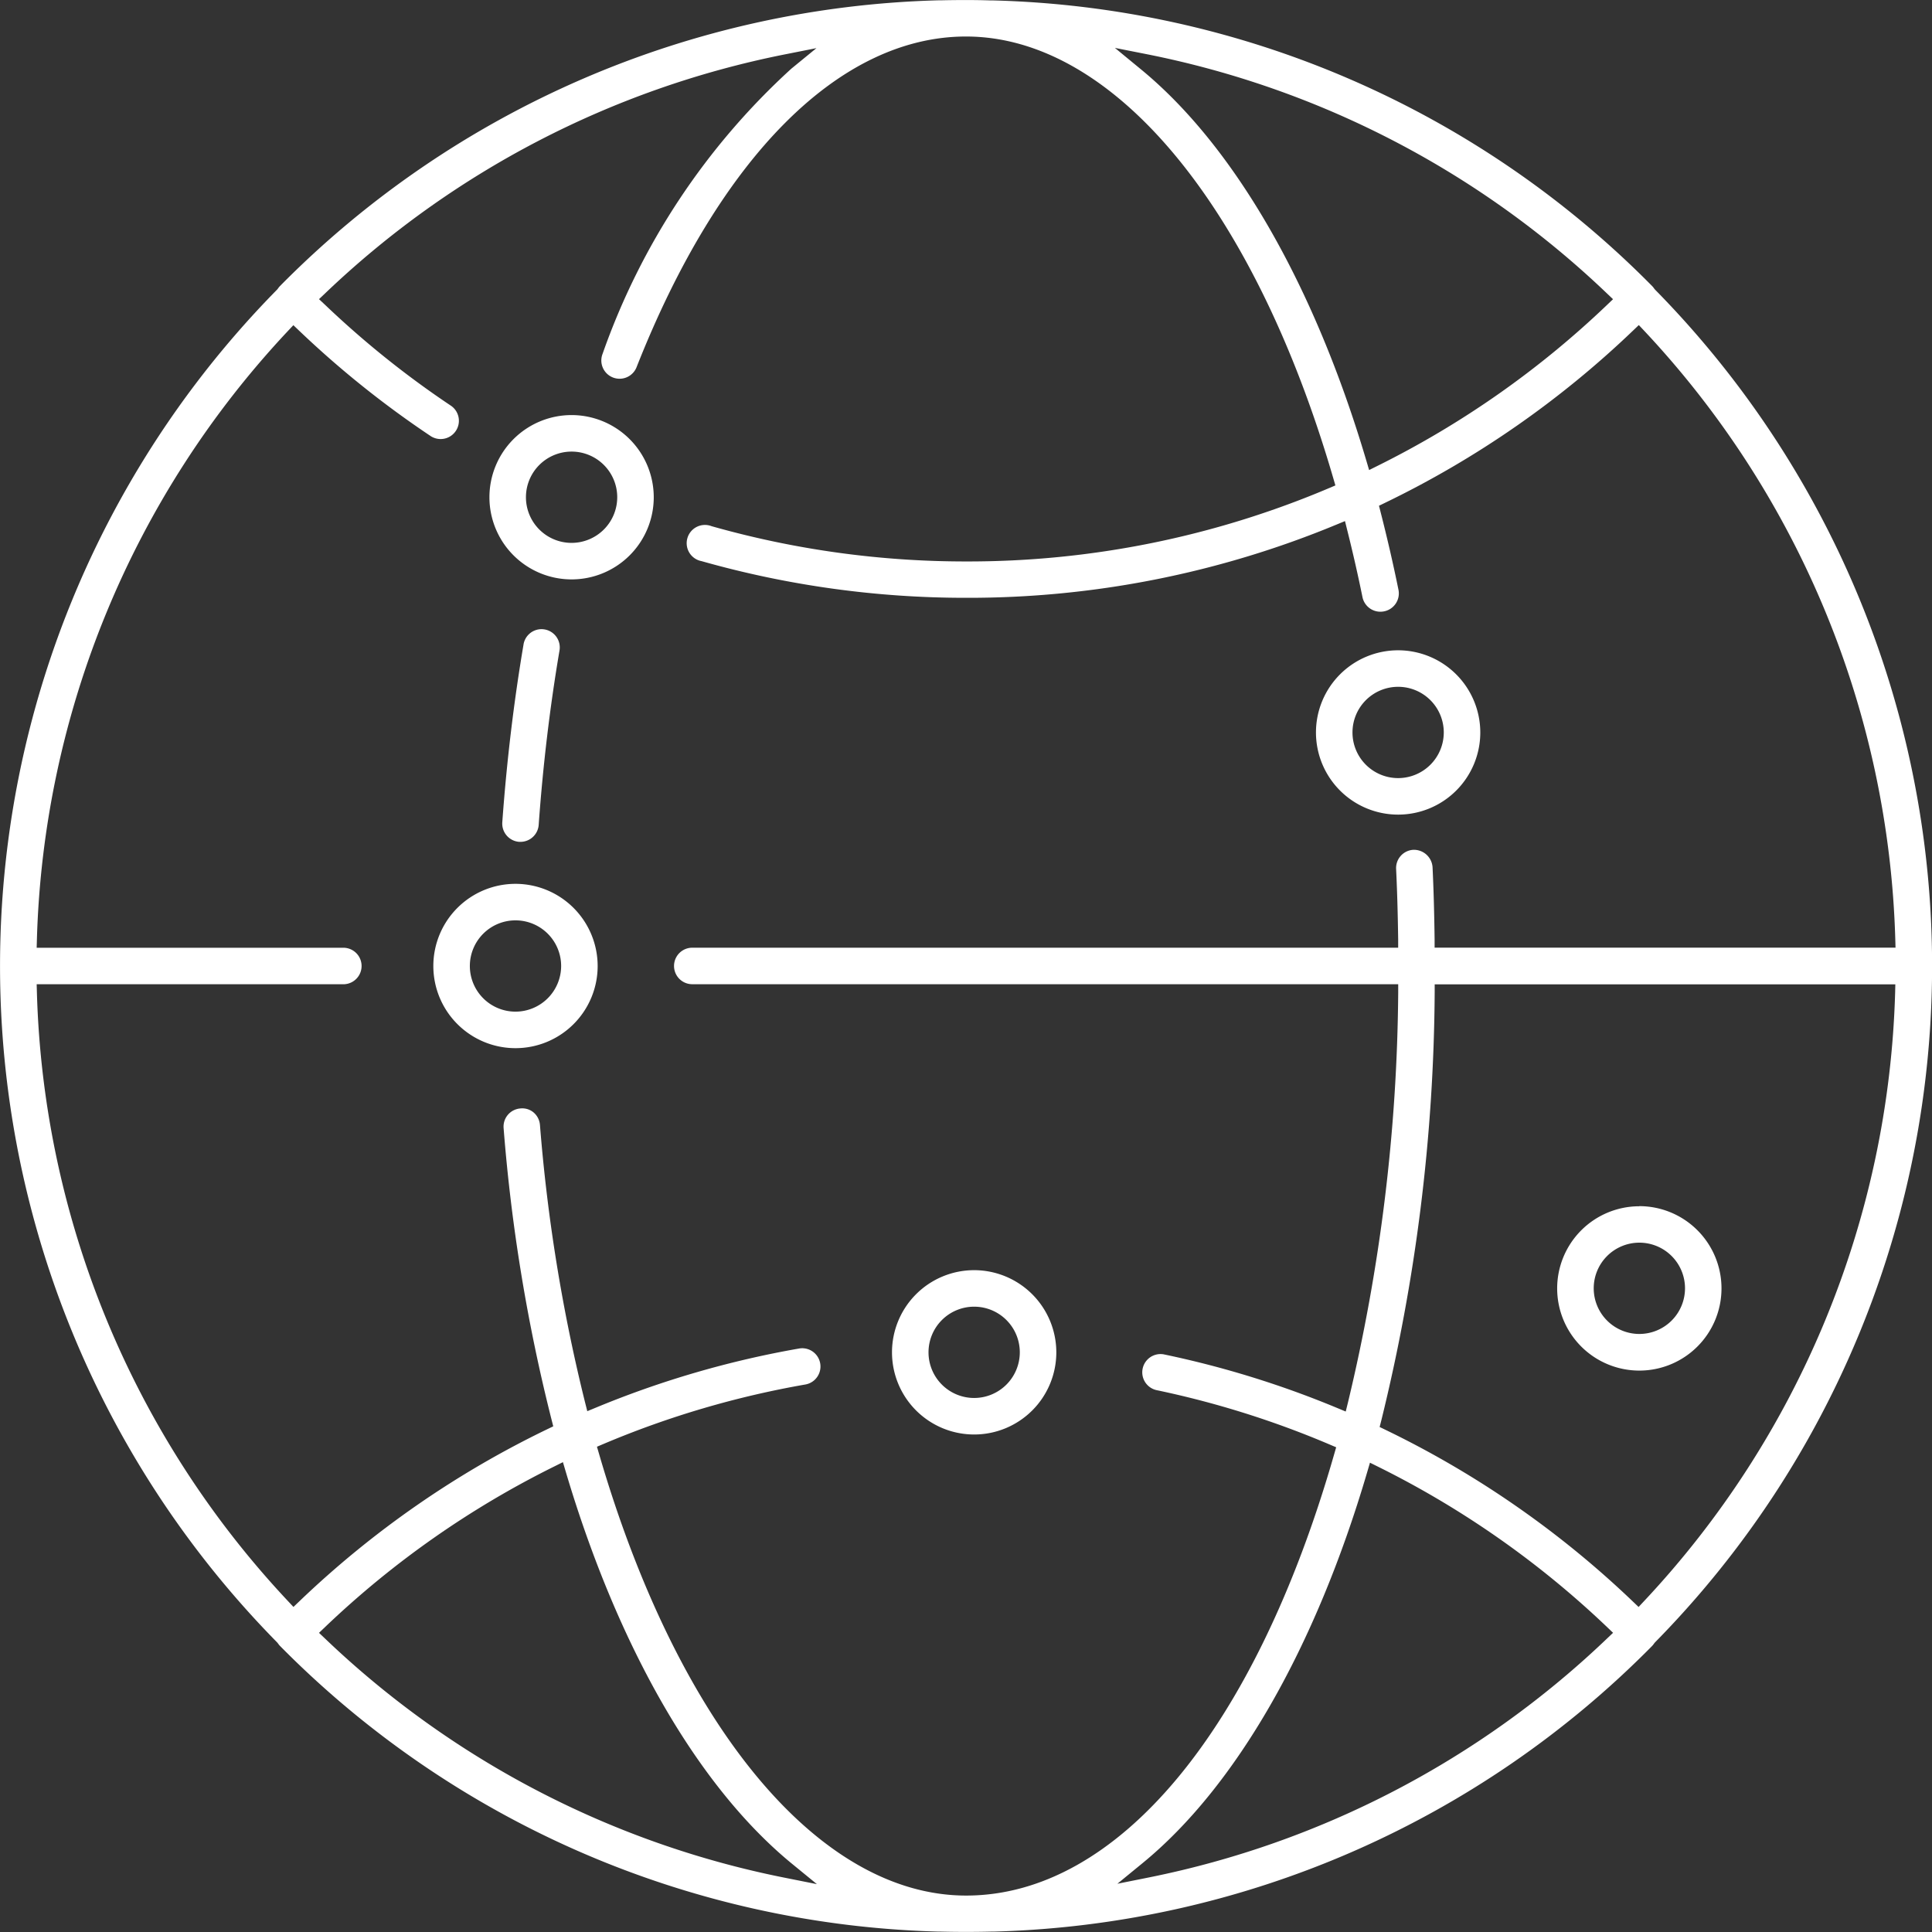 <svg id="Group_49028" data-name="Group 49028" xmlns="http://www.w3.org/2000/svg" xmlns:xlink="http://www.w3.org/1999/xlink" width="49.734" height="49.734" viewBox="0 0 49.734 49.734">
  <rect x="0" y="0" width="49.734" height="49.734" fill="#333333" stroke="none"/>
  <defs>
    <clipPath id="clip-path">
      <rect id="Rectangle_28181" data-name="Rectangle 28181" width="49.734" height="49.734" fill="#fff"/>
    </clipPath>
  </defs>
  <g id="Group_49028-2" data-name="Group 49028" clip-path="url(#clip-path)">
    <path id="Path_18554" data-name="Path 18554" d="M62.665,78.216c-.251,1.481-.435,3.022-.547,4.581a.471.471,0,0,0,.435.5h.034a.471.471,0,0,0,.468-.436c.109-1.527.289-3.038.536-4.49a.47.47,0,0,0-.384-.542.481.481,0,0,0-.078-.007.471.471,0,0,0-.464.391" transform="translate(-49.188 -61.626)" fill="#fff"/>
    <path id="Path_18555" data-name="Path 18555" d="M7.205,7.365a.462.462,0,0,0-.049.061l-.021.026a24.819,24.819,0,0,0,0,34.827l.022.027a.465.465,0,0,0,.05.062,24.736,24.736,0,0,0,16.962,7.355l.063,0c.423.01.85.01,1.274,0l.065,0a24.74,24.74,0,0,0,16.959-7.354.5.5,0,0,0,.05-.063l.022-.027a24.819,24.819,0,0,0,0-34.827l-.021-.026a.463.463,0,0,0-.049-.061A24.738,24.738,0,0,0,25.569.01l-.065,0Q25.187,0,24.867,0T24.23.007l-.063,0A24.736,24.736,0,0,0,7.205,7.365M20.217,48.339A23.863,23.863,0,0,1,8.37,42.182l-.158-.15.158-.151a23.9,23.9,0,0,1,5.9-4.133l.221-.11.07.237c1.347,4.54,3.416,8.126,5.825,10.1l.643.526Zm21.148-6.157a23.87,23.87,0,0,1-11.782,6.145l-.819.164.647-.53c2.4-1.964,4.453-5.54,5.785-10.071l.07-.238.222.11a23.915,23.915,0,0,1,5.878,4.118l.158.151Zm7.42-16.631a23.88,23.88,0,0,1-6.46,15.661l-.144.154-.152-.145a24.83,24.83,0,0,0-6.361-4.414l-.153-.074.042-.165a47.231,47.231,0,0,0,1.375-11.025l0-.205H48.79ZM29.514,1.393A23.861,23.861,0,0,1,41.365,7.551l.158.15-.158.151a23.946,23.946,0,0,1-5.9,4.137l-.221.11-.07-.237c-1.345-4.542-3.415-8.13-5.83-10.1L28.7,1.232ZM24.867.939c3.789,0,7.413,4.36,9.457,11.378l.052.178-.17.072a23.786,23.786,0,0,1-9.338,1.885,23.962,23.962,0,0,1-6.551-.908.47.47,0,1,0-.257.9,24.908,24.908,0,0,0,6.808.944A24.744,24.744,0,0,0,34.4,13.505l.223-.092.058.234c.146.582.278,1.162.392,1.723a.471.471,0,0,0,.46.376.485.485,0,0,0,.094-.009A.471.471,0,0,0,36,15.183c-.132-.651-.287-1.323-.46-2l-.042-.165.153-.074a24.861,24.861,0,0,0,6.384-4.432l.152-.145.144.153a23.88,23.88,0,0,1,6.458,15.66l.006.214H36.93l0-.205c-.009-.7-.026-1.313-.053-1.868a.481.481,0,0,0-.494-.446.47.47,0,0,0-.444.492c.026.538.043,1.116.053,1.817l0,.211H17.821a.47.47,0,0,0,0,.94H35.993l0,.211A46.6,46.6,0,0,1,34.7,36.1l-.058.235-.224-.093a24.8,24.8,0,0,0-4.461-1.379.47.47,0,0,0-.191.92,23.864,23.864,0,0,1,4.46,1.4l.17.072-.051.177c-2.041,7.115-5.583,11.363-9.475,11.363-3.787,0-7.409-4.359-9.451-11.376l-.052-.178.17-.072a23.855,23.855,0,0,1,5.195-1.53.47.47,0,1,0-.163-.926,24.835,24.835,0,0,0-5.228,1.521l-.223.092-.059-.234A43.992,43.992,0,0,1,13.9,28.961a.473.473,0,0,0-.168-.328.453.453,0,0,0-.335-.1.469.469,0,0,0-.433.507A44.877,44.877,0,0,0,14.2,36.551l.042.165-.154.074A24.814,24.814,0,0,0,7.706,41.22l-.152.145-.144-.154A23.88,23.88,0,0,1,.95,25.55l-.006-.214H8.838a.47.47,0,0,0,0-.94H.944l.006-.214A23.879,23.879,0,0,1,7.408,8.523l.144-.153.152.145a25.058,25.058,0,0,0,3.389,2.714.47.47,0,0,0,.521-.782,24.085,24.085,0,0,1-3.245-2.6L8.212,7.7l.158-.15A23.862,23.862,0,0,1,20.2,1.4l.817-.162-.644.527a17.986,17.986,0,0,0-4.861,7.342.47.47,0,0,0,.874.346C18.52,4.041,21.613.939,24.867.939" transform="translate(0 0.001)" fill="#fff"/>
    <path id="Path_18556" data-name="Path 18556" d="M62.646,51.334a2.115,2.115,0,1,0,2.115,2.115,2.117,2.117,0,0,0-2.115-2.115m0,3.29a1.175,1.175,0,1,1,1.175-1.175,1.176,1.176,0,0,1-1.175,1.175" transform="translate(-47.932 -40.649)" fill="#fff"/>
    <path id="Path_18557" data-name="Path 18557" d="M164.888,80.428A2.115,2.115,0,1,0,167,82.543a2.117,2.117,0,0,0-2.115-2.115m0,3.29a1.175,1.175,0,1,1,1.175-1.175,1.176,1.176,0,0,1-1.175,1.175" transform="translate(-128.894 -63.688)" fill="#fff"/>
    <path id="Path_18558" data-name="Path 18558" d="M112.433,157.091a2.115,2.115,0,1,0,2.115,2.115,2.117,2.117,0,0,0-2.115-2.115m0,3.29a1.175,1.175,0,1,1,1.175-1.175,1.176,1.176,0,0,1-1.175,1.175" transform="translate(-87.356 -124.394)" fill="#fff"/>
    <path id="Path_18559" data-name="Path 18559" d="M194.681,149.188A2.115,2.115,0,1,0,196.8,151.3a2.117,2.117,0,0,0-2.114-2.115m0,3.29a1.175,1.175,0,1,1,1.175-1.175,1.176,1.176,0,0,1-1.175,1.175" transform="translate(-152.485 -118.136)" fill="#fff"/>
    <path id="Path_18560" data-name="Path 18560" d="M55.707,109.312a2.115,2.115,0,1,0,2.115,2.115,2.117,2.117,0,0,0-2.115-2.115m0,3.29a1.175,1.175,0,1,1,1.175-1.175,1.177,1.177,0,0,1-1.175,1.175" transform="translate(-42.437 -86.56)" fill="#fff"/>
  </g>
</svg>
